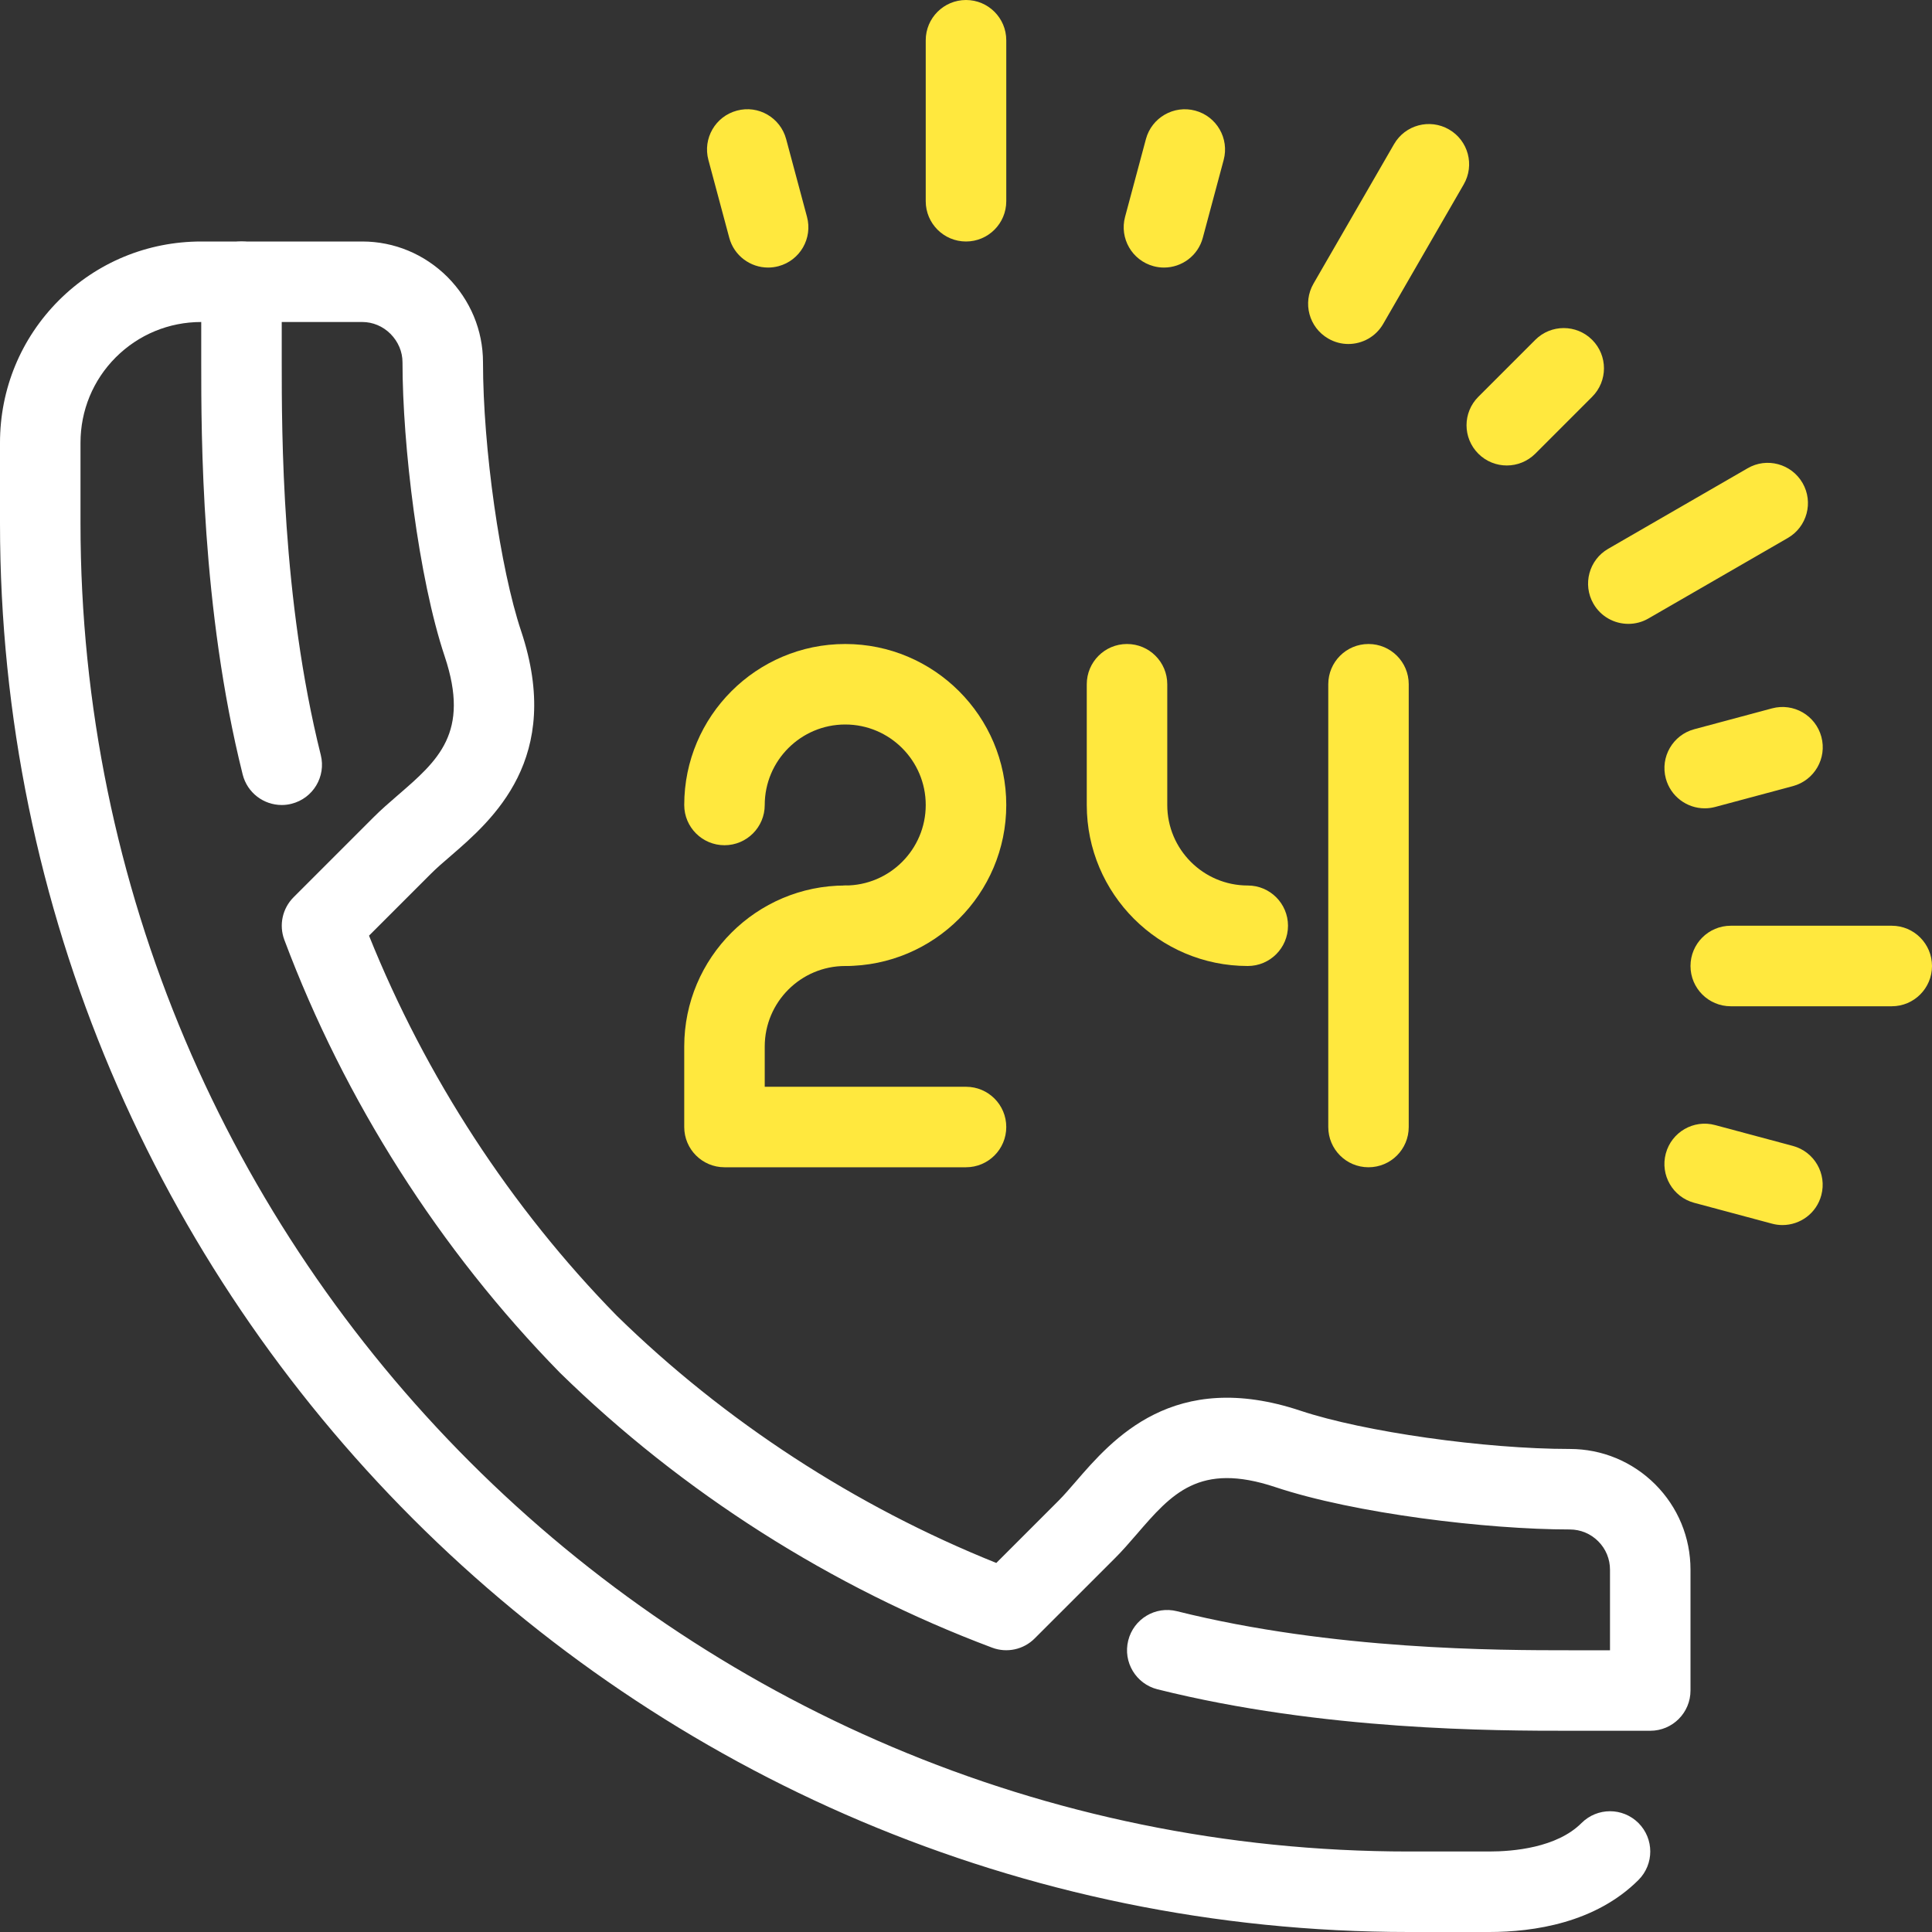 <svg width="57" height="57" viewBox="0 0 57 57" fill="none" xmlns="http://www.w3.org/2000/svg">
<rect x="0" y="0" width="57" height="57" fill="#333333" stroke="none"/>
<path d="M8.311 23.75C7.779 23.75 7.296 23.39 7.16 22.851C5.937 17.959 5.937 12.863 5.937 10.688V8.312C5.937 7.657 6.47 7.125 7.125 7.125C7.781 7.125 8.312 7.657 8.312 8.312V10.688C8.312 12.776 8.312 17.666 9.464 22.274C9.623 22.91 9.237 23.555 8.6 23.714C8.504 23.739 8.408 23.75 8.311 23.75Z" fill="white"/>
<path d="M43.937 57H41.562C18.645 57 0 38.355 0 15.438V13.063C0 11.475 0.617 9.983 1.736 8.862C2.859 7.741 4.351 7.125 5.937 7.125H10.688C11.632 7.125 12.524 7.497 13.202 8.172C13.878 8.853 14.25 9.745 14.25 10.688C14.25 13.211 14.755 16.771 15.376 18.622C16.627 22.377 14.535 24.184 13.285 25.263C13.079 25.44 12.883 25.608 12.715 25.777L10.887 27.605C12.558 31.767 15.074 35.631 18.197 38.818C21.373 41.927 25.235 44.443 29.394 46.112L31.223 44.283C31.393 44.114 31.559 43.918 31.737 43.714C32.818 42.462 34.622 40.37 38.376 41.623C40.24 42.243 43.8 42.749 46.314 42.749C47.265 42.749 48.16 43.121 48.833 43.792C49.505 44.465 49.875 45.36 49.875 46.312V49.875C49.875 50.532 49.344 51.063 48.688 51.063H46.312C44.137 51.063 39.041 51.063 34.15 49.84C33.514 49.681 33.127 49.035 33.286 48.4C33.445 47.763 34.088 47.375 34.725 47.536C39.334 48.688 44.224 48.688 46.312 48.688H47.5V46.312C47.5 45.995 47.377 45.696 47.152 45.472C46.928 45.248 46.63 45.124 46.312 45.124C43.883 45.124 39.969 44.656 37.625 43.874C35.38 43.127 34.566 44.071 33.536 45.265C33.318 45.517 33.111 45.756 32.903 45.963L30.527 48.338C30.199 48.669 29.705 48.775 29.271 48.611C24.536 46.835 20.126 44.03 16.519 40.499C12.972 36.877 10.166 32.468 8.389 27.729C8.225 27.293 8.332 26.802 8.66 26.473L11.035 24.098C11.242 23.891 11.481 23.682 11.733 23.465C12.928 22.433 13.871 21.62 13.123 19.375C12.343 17.045 11.875 13.128 11.875 10.688C11.875 10.378 11.749 10.081 11.521 9.85C11.295 9.625 10.999 9.5 10.688 9.5H5.937C4.985 9.5 4.089 9.87 3.415 10.543C2.746 11.213 2.375 12.109 2.375 13.063V15.438C2.375 37.045 19.955 54.625 41.562 54.625H43.937C44.641 54.625 45.93 54.516 46.66 53.785C47.125 53.321 47.875 53.321 48.34 53.785C48.804 54.25 48.804 55.001 48.34 55.465C47.071 56.733 45.246 57 43.937 57Z" fill="white"/>
<path d="M24.937 28.5C24.282 28.5 23.75 27.968 23.75 27.312C23.75 26.657 24.282 26.125 24.937 26.125C26.247 26.125 27.312 25.06 27.312 23.75C27.312 22.44 26.247 21.375 24.937 21.375C23.628 21.375 22.562 22.44 22.562 23.75C22.562 24.406 22.03 24.937 21.375 24.937C20.72 24.937 20.187 24.406 20.187 23.75C20.187 21.13 22.318 19 24.937 19C27.557 19 29.688 21.13 29.688 23.75C29.688 26.37 27.557 28.5 24.937 28.5Z" fill="#FFE83E"/>
<path d="M28.5 34.438H21.375C20.72 34.438 20.187 33.907 20.187 33.25V30.875C20.187 28.256 22.318 26.125 24.937 26.125C25.593 26.125 26.125 26.657 26.125 27.312C26.125 27.968 25.593 28.5 24.937 28.5C23.628 28.5 22.562 29.565 22.562 30.875V32.063H28.5C29.156 32.063 29.688 32.593 29.688 33.25C29.688 33.907 29.156 34.438 28.5 34.438Z" fill="#FFE83E"/>
<path d="M36.813 28.5C34.193 28.5 32.063 26.37 32.063 23.75V20.187C32.063 19.532 32.593 19 33.25 19C33.907 19 34.438 19.532 34.438 20.187V23.75C34.438 25.06 35.503 26.125 36.813 26.125C37.469 26.125 38 26.657 38 27.312C38 27.968 37.469 28.5 36.813 28.5Z" fill="#FFE83E"/>
<path d="M40.375 34.438C39.718 34.438 39.188 33.907 39.188 33.25V20.187C39.188 19.532 39.718 19 40.375 19C41.032 19 41.562 19.532 41.562 20.187V33.25C41.562 33.907 41.032 34.438 40.375 34.438Z" fill="#FFE83E"/>
<path d="M28.5 7.125C27.845 7.125 27.312 6.593 27.312 5.937V1.187C27.312 0.532 27.845 0 28.5 0C29.156 0 29.688 0.532 29.688 1.187V5.937C29.688 6.593 29.156 7.125 28.5 7.125Z" fill="#FFE83E"/>
<path d="M55.813 29.688H51.063C50.406 29.688 49.875 29.156 49.875 28.5C49.875 27.845 50.406 27.312 51.063 27.312H55.813C56.469 27.312 57 27.845 57 28.5C57 29.156 56.469 29.688 55.813 29.688Z" fill="#FFE83E"/>
<path d="M48.042 18.406C47.631 18.406 47.232 18.194 47.012 17.813C46.684 17.245 46.879 16.518 47.447 16.191L51.559 13.816C52.124 13.485 52.852 13.681 53.181 14.25C53.509 14.818 53.314 15.544 52.746 15.872L48.634 18.247C48.448 18.355 48.244 18.406 48.042 18.406Z" fill="#FFE83E"/>
<path d="M39.78 10.149C39.578 10.149 39.374 10.097 39.188 9.989C38.619 9.661 38.424 8.935 38.753 8.367L41.128 4.254C41.455 3.685 42.182 3.491 42.75 3.819C43.319 4.147 43.513 4.873 43.184 5.441L40.809 9.555C40.59 9.936 40.191 10.149 39.78 10.149Z" fill="#FFE83E"/>
<path d="M22.661 7.894C22.137 7.894 21.656 7.544 21.515 7.013L20.9 4.719C20.73 4.086 21.105 3.434 21.74 3.264C22.374 3.091 23.024 3.471 23.194 4.104L23.809 6.398C23.979 7.031 23.604 7.683 22.97 7.853C22.865 7.881 22.762 7.894 22.661 7.894Z" fill="#FFE83E"/>
<path d="M52.588 36.143C52.486 36.143 52.383 36.13 52.28 36.102L49.985 35.487C49.352 35.317 48.976 34.667 49.146 34.033C49.316 33.398 49.969 33.022 50.6 33.193L52.895 33.808C53.528 33.978 53.904 34.629 53.734 35.263C53.593 35.794 53.113 36.143 52.588 36.143Z" fill="#FFE83E"/>
<path d="M50.293 23.848C49.769 23.848 49.29 23.498 49.147 22.969C48.976 22.334 49.354 21.683 49.987 21.514L52.281 20.899C52.916 20.729 53.565 21.105 53.736 21.738C53.907 22.373 53.529 23.023 52.896 23.193L50.602 23.808C50.497 23.836 50.395 23.848 50.293 23.848Z" fill="#FFE83E"/>
<path d="M44.455 13.733C44.151 13.733 43.847 13.617 43.616 13.386C43.151 12.921 43.151 12.171 43.616 11.706L45.295 10.027C45.759 9.563 46.51 9.563 46.974 10.027C47.438 10.491 47.438 11.242 46.974 11.706L45.295 13.386C45.062 13.617 44.758 13.733 44.455 13.733Z" fill="#FFE83E"/>
<path d="M34.341 7.894C34.239 7.894 34.136 7.881 34.033 7.853C33.4 7.683 33.023 7.032 33.193 6.398L33.808 4.104C33.978 3.47 34.631 3.094 35.263 3.264C35.896 3.434 36.272 4.085 36.102 4.719L35.487 7.013C35.346 7.546 34.865 7.894 34.341 7.894Z" fill="#FFE83E"/>
</svg>
